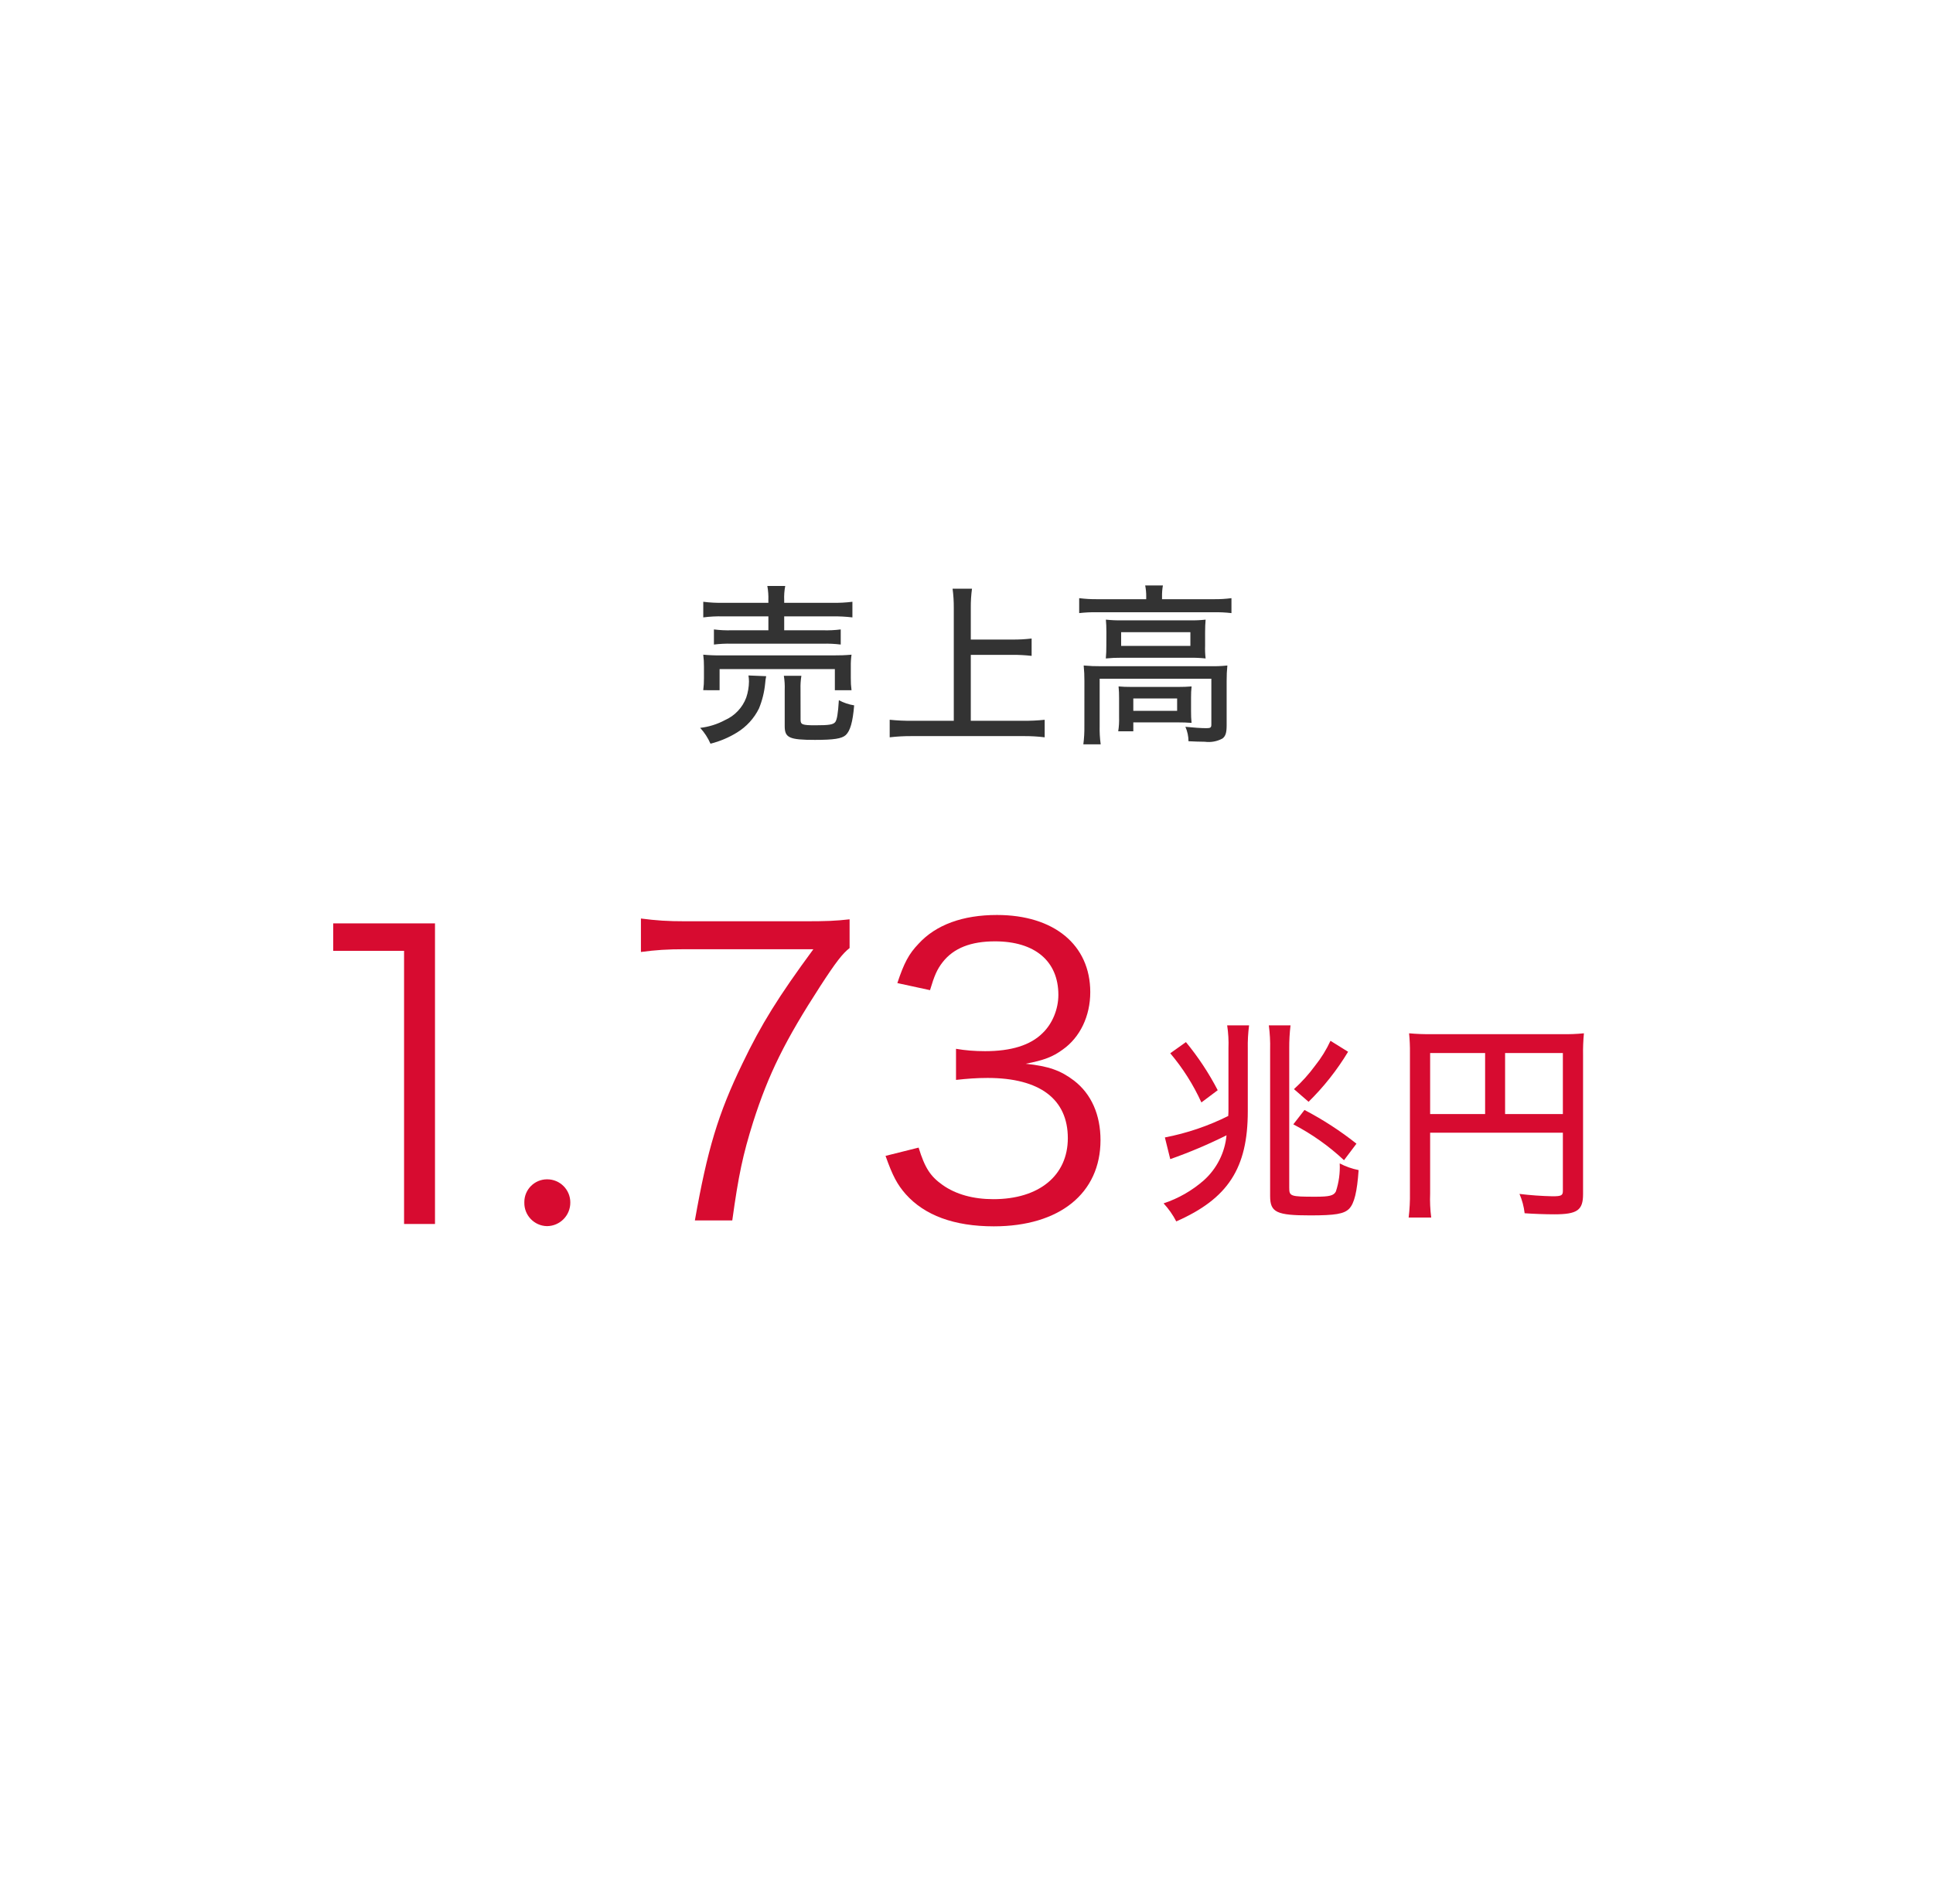 <?xml version="1.0" encoding="UTF-8"?>
<svg xmlns="http://www.w3.org/2000/svg" width="270" height="266" viewBox="0 0 270 266">
  <defs>
    <style>
      .cls-1 {
        fill: #fff;
      }

      .cls-2 {
        isolation: isolate;
      }

      .cls-3 {
        fill: #333;
      }

      .cls-4 {
        fill: #d70b30;
      }
    </style>
  </defs>
  <g id="_イヤー_2" data-name="レイヤー 2">
    <rect id="_方形_1351" data-name="長方形 1351" class="cls-1" width="270" height="266"/>
  </g>
  <g id="_イヤー_1" data-name="レイヤー 1">
    <path id="_ス_15327" data-name="パス 15327" class="cls-3" d="M107.328,84.216h-6.312c-.93,.022-1.861-.026-2.784-.144v2.184c.915-.12,1.838-.168,2.76-.144h6.336v1.944h-5.136c-.826,.025-1.652-.015-2.472-.12v2.112c.82-.101,1.646-.141,2.472-.12h12.768c.826-.022,1.652,.018,2.472,.12v-2.112c-.82,.105-1.646,.145-2.472,.12h-5.424v-1.944h6.792c.914-.013,1.828,.035,2.736,.144v-2.184c-.923,.116-1.854,.164-2.784,.144h-6.744v-.36c-.03-.667,.018-1.336,.144-1.992h-2.5c.12,.657,.168,1.325,.144,1.992l.004,.36Zm-6.816,12.216v-2.952h16.1v2.952h2.328c-.075-.563-.109-1.132-.1-1.7v-1.612c-.01-.554,.023-1.107,.1-1.656-.846,.076-1.695,.109-2.544,.1h-15.668c-.835,.011-1.669-.023-2.5-.1,.074,.564,.107,1.132,.1,1.7v1.56c.007,.568-.026,1.136-.1,1.7l2.284,.008Zm4.032-2.064c.047,.278,.071,.559,.072,.84-.009,.768-.138,1.529-.384,2.256-.529,1.405-1.602,2.539-2.976,3.144-1.073,.576-2.246,.942-3.456,1.08,.6,.652,1.086,1.4,1.44,2.212,1.306-.327,2.554-.853,3.7-1.56,1.322-.806,2.387-1.971,3.072-3.36,.456-1.112,.747-2.284,.864-3.48,.023-.347,.071-.692,.144-1.032l-2.476-.1Zm7.272,1.92c-.02-.626,.021-1.253,.12-1.872h-2.448c.106,.65,.147,1.31,.12,1.968v5.064c0,1.632,.648,1.92,4.224,1.92,2.616,0,3.744-.168,4.3-.672,.624-.576,.984-1.824,1.176-4.152-.747-.119-1.469-.363-2.136-.72-.12,1.92-.264,2.712-.5,3.048-.288,.36-.84,.456-2.784,.456-1.824,0-2.064-.1-2.064-.768l-.008-4.272Zm23.784-4.8h5.832c.89-.005,1.78,.043,2.664,.144v-2.424c-.884,.103-1.774,.151-2.664,.144h-5.832v-4.44c-.009-.891,.047-1.781,.168-2.664h-2.712c.118,.883,.174,1.773,.168,2.664v15.788h-5.832c-1.042,.011-2.084-.038-3.12-.144v2.452c1.036-.12,2.078-.176,3.12-.168h15.528c1.003-.01,2.005,.046,3,.168v-2.448c-1.003,.104-2.011,.151-3.02,.14h-7.3v-9.212Zm24.5-7.776h-6.84c-.842,.01-1.684-.038-2.52-.144v2.088c.804-.094,1.614-.134,2.424-.12h16.396c.818-.015,1.636,.025,2.448,.12v-2.088c-.812,.105-1.63,.153-2.448,.144h-7.248v-.36c-.011-.523,.03-1.045,.12-1.56h-2.472c.1,.514,.148,1.036,.144,1.56l-.004,.36Zm-5.568,6.48c.007,.601-.017,1.202-.072,1.8,.734-.074,1.471-.107,2.208-.1h9.5c.745-.011,1.491,.022,2.232,.1-.071-.597-.095-1.199-.072-1.8v-1.848c0-.816,.024-1.128,.072-1.776-.693,.076-1.391,.11-2.088,.1h-9.544c-.768,.013-1.536-.02-2.3-.1,.048,.528,.072,1.008,.072,1.776l-.008,1.848Zm2.068-1.872h9.672v1.92h-9.672v-1.92Zm-5.136,13.104c.015,.858-.034,1.717-.144,2.568h2.424c-.118-.851-.166-1.71-.144-2.568v-6.6h15.6v6.408c0,.408-.12,.5-.672,.5-.816,0-1.7-.072-2.952-.192,.28,.636,.427,1.322,.432,2.016q.384,.024,1.152,.048c.192,0,.84,.024,1.128,.024,.852,.115,1.717-.045,2.472-.456,.432-.336,.576-.816,.576-1.848v-6.212c-.004-.713,.029-1.426,.1-2.136-.781,.082-1.567,.115-2.352,.1h-15.268c-.817,.009-1.634-.025-2.448-.1,.071,.718,.105,1.439,.1,2.16l-.004,6.288Zm14.9-3.96c-.006-.522,.019-1.045,.076-1.564-.624,.048-1.128,.072-2.016,.072h-6.24c-.888,0-1.392-.024-1.944-.072,.054,.542,.078,1.087,.072,1.632v2.668c.022,.658-.018,1.317-.12,1.968h2.108v-1.248h6.048c.744,0,1.584,.024,2.088,.072-.054-.542-.078-1.087-.072-1.632v-1.896Zm-8.064,.12h6.12v1.728h-6.12v-1.728Z"/>
    <path id="_ス_15326" data-name="パス 15326" class="cls-4" d="M46.54,129v3.84h9.9v38.16h4.32v-42h-14.22Zm29.88,42.3c1.804-.021,3.252-1.496,3.24-3.3,.008-1.782-1.43-3.232-3.212-3.24-.009,0-.019,0-.028,0-1.754-.003-3.178,1.417-3.181,3.171,0,.023,0,.046,0,.069-.04,1.782,1.373,3.26,3.155,3.3h.025Z"/>
    <path id="_ス_15325" data-name="パス 15325" class="cls-4" d="M174.29,146.52c-.022-1.093,.038-2.186,.18-3.27h-3.06c.161,1.062,.221,2.137,.18,3.21v8.43c0,.36,0,.57-.03,1.02-2.799,1.399-5.777,2.409-8.85,3l.75,3.03c2.686-.946,5.311-2.059,7.86-3.33-.229,2.426-1.364,4.676-3.18,6.3-1.638,1.433-3.545,2.524-5.61,3.21,.7,.757,1.295,1.605,1.77,2.52,7.23-3.18,9.99-7.44,9.99-15.39v-8.73Zm-10.83,.63c1.758,2.08,3.222,4.391,4.35,6.87l2.28-1.71c-1.24-2.39-2.728-4.642-4.44-6.72l-2.19,1.56Zm13.77-3.9c.148,1.114,.208,2.237,.18,3.36v20.49c0,2.28,.9,2.7,5.61,2.7,3.51,0,4.71-.21,5.43-.93,.72-.75,1.11-2.37,1.32-5.4-.92-.183-1.809-.496-2.64-.93,.064,1.332-.119,2.665-.54,3.93-.3,.57-.9,.72-2.85,.72-3.51,0-3.66-.06-3.66-1.26v-19.44c-.008-1.083,.052-2.165,.18-3.24h-3.03Zm8.61,2.16c-.568,1.232-1.283,2.39-2.13,3.45-.876,1.197-1.871,2.303-2.97,3.3l2.04,1.77c2.126-2.089,3.981-4.437,5.52-6.99l-2.46-1.53Zm-5.19,11.67c2.577,1.34,4.959,3.026,7.08,5.01l1.74-2.31c-2.267-1.795-4.697-3.372-7.26-4.71l-1.56,2.01Zm19.11,1.17h18.54v8.13c0,.63-.21,.75-1.44,.75-1.545-.033-3.086-.143-4.62-.33,.371,.86,.614,1.769,.72,2.7,1.2,.09,2.97,.15,4.14,.15,3.21,0,4.02-.57,4.02-2.82v-19.41c-.018-1.021,.022-2.043,.12-3.06-1.017,.102-2.039,.142-3.06,.12h-18.24c-1.041,.016-2.083-.024-3.12-.12,.093,.927,.133,1.858,.12,2.79v19.47c.019,1.163-.041,2.325-.18,3.48h3.15c-.144-1.114-.194-2.238-.15-3.36v-8.49Zm7.68-2.61h-7.68v-8.52h7.68v8.52Zm2.79,0v-8.52h8.07v8.52h-8.07Z"/>
  </g>
  <g id="_イヤー_3" data-name="レイヤー 3">
    <g class="cls-2">
      <path class="cls-4" d="M118.672,132.449c-.99,.77-1.925,1.98-4.069,5.28-4.949,7.644-7.259,12.318-9.404,19.027-1.43,4.564-2.035,7.369-2.915,13.748h-5.225c1.76-9.953,3.245-14.903,6.654-21.942,2.64-5.499,5.004-9.293,9.898-15.948h-17.873c-2.584,0-4.125,.109-6.214,.385v-4.675c2.145,.275,3.629,.386,6.269,.386h16.498c3.244,0,4.454-.056,6.379-.275v4.015Z"/>
    </g>
    <g class="cls-2">
      <path class="cls-4" d="M128.311,160.33c.88,2.86,1.649,4.015,3.354,5.225,1.87,1.32,4.29,1.979,7.094,1.979,6.379,0,10.394-3.3,10.394-8.523,0-5.444-3.904-8.414-11.219-8.414-1.54,0-2.914,.11-4.399,.275v-4.345c1.265,.22,2.585,.33,4.069,.33,3.63,0,6.324-.825,8.029-2.53,1.375-1.319,2.199-3.354,2.199-5.334,0-4.729-3.299-7.479-8.854-7.479-3.354,0-5.774,.935-7.314,2.915-.77,.99-1.155,1.87-1.76,3.904l-4.564-.989c.935-2.805,1.595-4.069,2.97-5.5,2.419-2.64,6.159-4.014,10.944-4.014,7.974,0,13.033,4.179,13.033,10.779,0,3.354-1.43,6.324-3.85,8.028-1.43,1.045-2.64,1.485-5.169,1.98,3.189,.33,4.894,.935,6.764,2.364,2.42,1.87,3.685,4.784,3.685,8.304,0,7.425-5.72,12.044-14.903,12.044-5.554,0-9.679-1.54-12.318-4.51-1.155-1.319-1.815-2.529-2.805-5.334l4.62-1.155Z"/>
    </g>
  </g>
</svg>